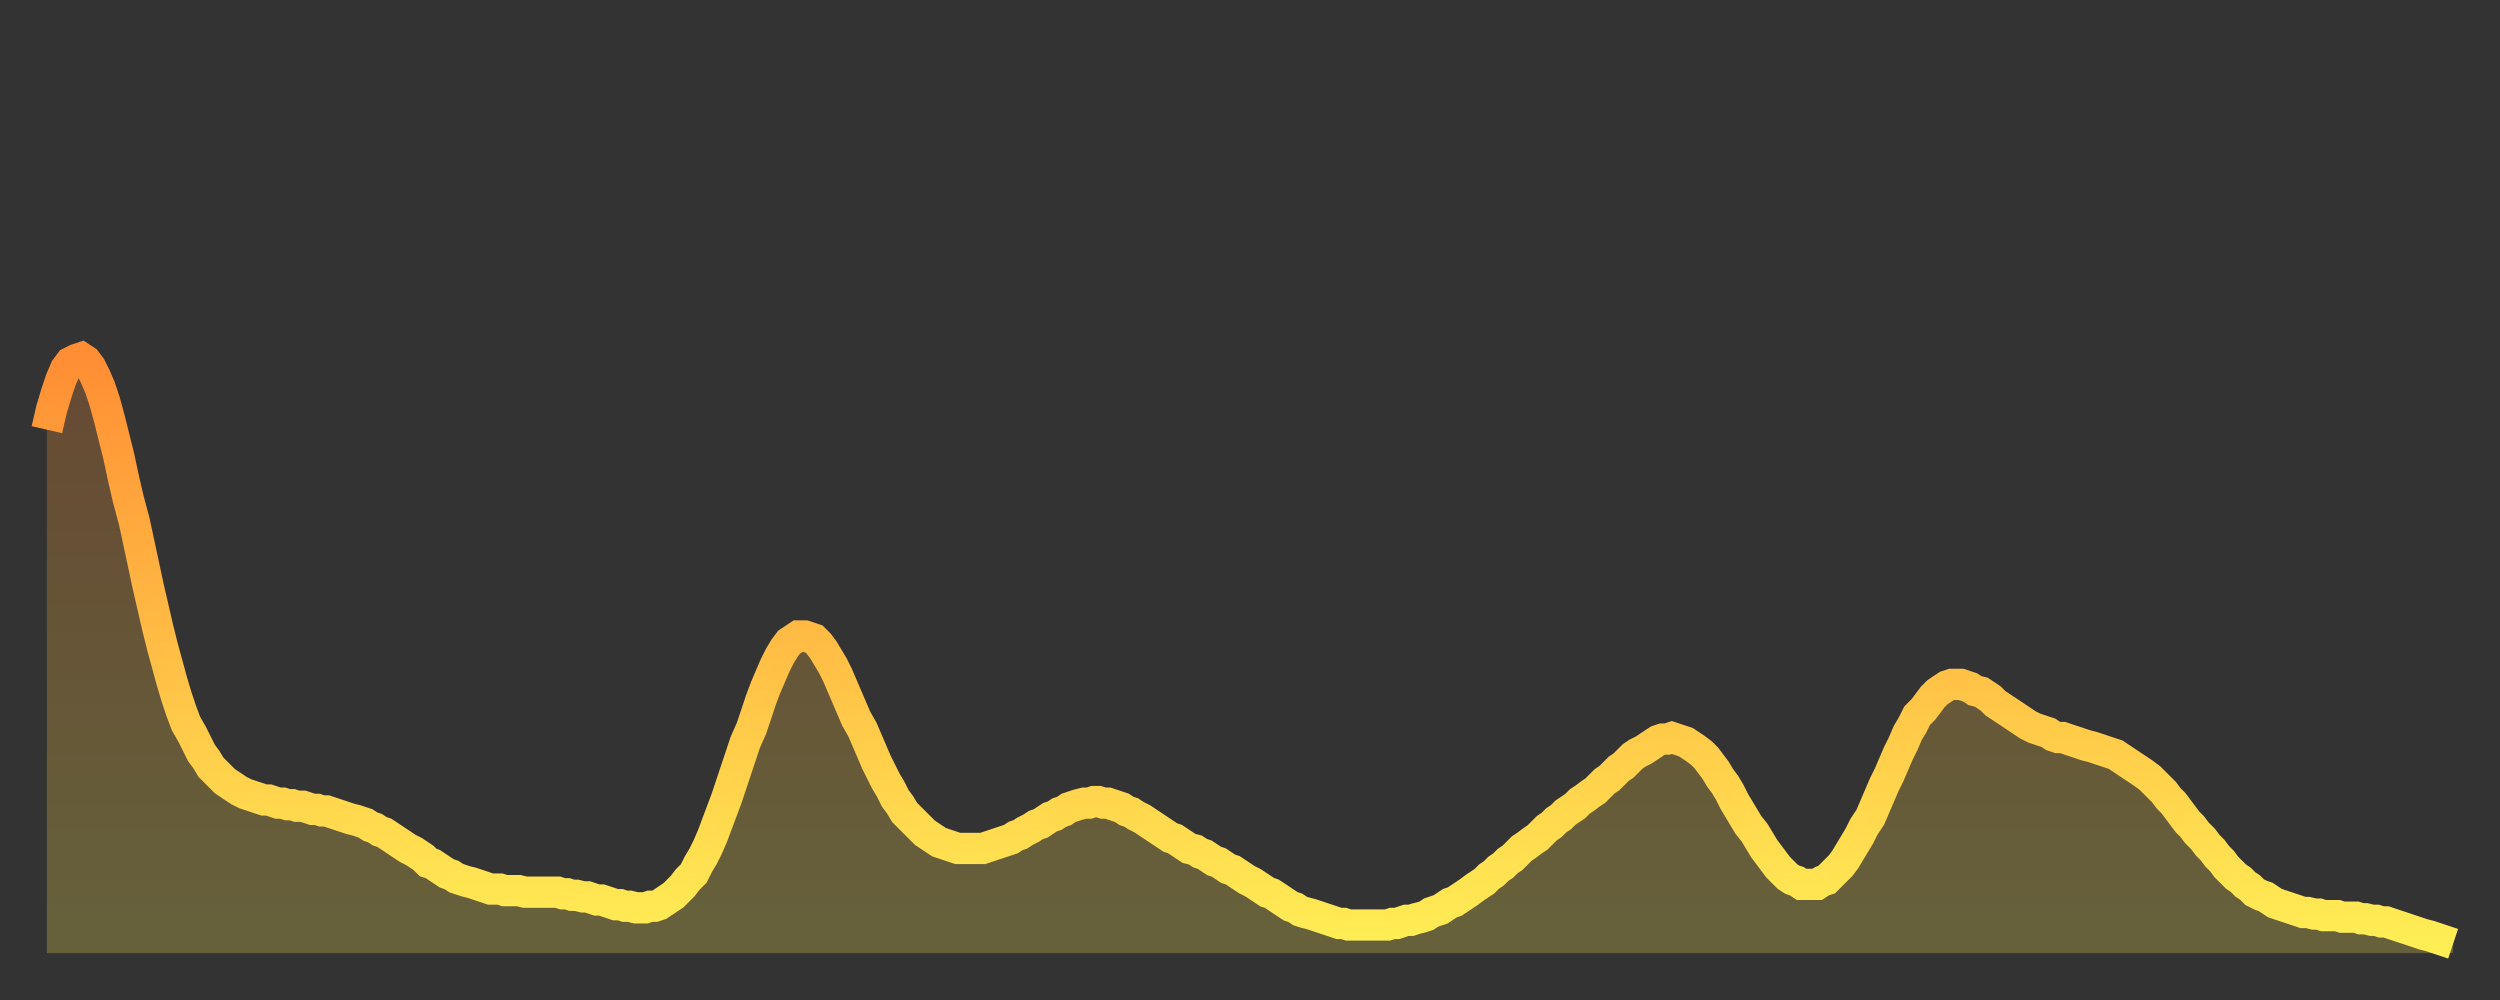 <?xml version="1.0" encoding="utf-8" ?>
<svg baseProfile="full" height="64" version="1.1" width="160" xmlns="http://www.w3.org/2000/svg" xmlns:ev="http://www.w3.org/2001/xml-events" xmlns:xlink="http://www.w3.org/1999/xlink"><rect width="100%" height="100%" fill="#333333" stroke="none"/><defs><linearGradient id="id302290" x1="0" x2="0" y1="0" y2="1"><stop offset="0%" stop-color="#ff8e34" /><stop offset="50%" stop-color="#ffbe45" /><stop offset="100%" stop-color="#ffee55" /></linearGradient></defs><g transform="translate(3,3)"><g><path d="M 0.0 24.5 L 0.3 23.2 0.6 22.2 0.9 21.3 1.2 20.6 1.5 20.2 1.9 20.0 2.2 19.9 2.5 20.1 2.8 20.5 3.1 21.1 3.4 21.8 3.7 22.7 4.0 23.8 4.3 25.0 4.6 26.2 4.9 27.6 5.2 28.9 5.6 30.4 5.9 31.8 6.2 33.2 6.5 34.6 6.8 35.9 7.1 37.2 7.4 38.4 7.7 39.5 8.0 40.6 8.3 41.6 8.6 42.5 8.9 43.3 9.3 44.0 9.6 44.6 9.9 45.2 10.2 45.6 10.5 46.1 10.8 46.4 11.1 46.7 11.4 47.0 11.7 47.2 12.0 47.4 12.3 47.6 12.7 47.8 13.0 47.9 13.3 48.0 13.6 48.1 13.9 48.2 14.2 48.2 14.5 48.3 14.8 48.4 15.1 48.4 15.4 48.5 15.7 48.5 16.0 48.6 16.4 48.6 16.7 48.7 17.0 48.8 17.3 48.8 17.6 48.9 17.9 48.9 18.2 49.0 18.5 49.1 18.8 49.2 19.1 49.3 19.4 49.4 19.8 49.5 20.1 49.6 20.4 49.7 20.7 49.9 21.0 50.0 21.3 50.2 21.6 50.3 21.9 50.5 22.2 50.7 22.5 50.9 22.8 51.1 23.1 51.3 23.5 51.5 23.8 51.7 24.1 51.9 24.4 52.2 24.7 52.3 25.0 52.5 25.3 52.7 25.6 52.9 25.9 53.0 26.2 53.2 26.5 53.3 26.8 53.4 27.2 53.5 27.5 53.6 27.8 53.7 28.1 53.8 28.4 53.9 28.7 53.9 29.0 53.9 29.3 54.0 29.6 54.0 29.9 54.0 30.2 54.0 30.6 54.1 30.9 54.1 31.2 54.1 31.5 54.1 31.8 54.1 32.1 54.1 32.4 54.1 32.7 54.1 33.0 54.2 33.3 54.2 33.6 54.3 33.9 54.3 34.3 54.4 34.6 54.4 34.9 54.5 35.2 54.6 35.5 54.6 35.8 54.7 36.1 54.8 36.4 54.9 36.7 54.9 37.0 55.0 37.3 55.0 37.7 55.1 38.0 55.1 38.3 55.1 38.6 55.0 38.9 55.0 39.2 54.9 39.5 54.7 39.8 54.5 40.1 54.3 40.4 54.0 40.7 53.7 41.0 53.3 41.4 52.9 41.7 52.3 42.0 51.8 42.3 51.2 42.6 50.5 42.9 49.7 43.2 48.9 43.5 48.1 43.8 47.2 44.1 46.3 44.4 45.4 44.7 44.5 45.1 43.6 45.4 42.7 45.7 41.8 46.0 41.0 46.3 40.3 46.6 39.6 46.9 39.0 47.2 38.5 47.5 38.1 47.8 37.9 48.1 37.7 48.5 37.7 48.8 37.8 49.1 37.9 49.4 38.2 49.7 38.6 50.0 39.1 50.3 39.6 50.6 40.2 50.9 40.9 51.2 41.6 51.5 42.3 51.8 43.0 52.2 43.7 52.5 44.4 52.8 45.1 53.1 45.8 53.4 46.4 53.7 47.0 54.0 47.5 54.3 48.1 54.6 48.5 54.9 49.0 55.2 49.3 55.6 49.7 55.9 50.0 56.2 50.3 56.5 50.5 56.8 50.7 57.1 50.9 57.4 51.0 57.7 51.1 58.0 51.2 58.3 51.3 58.6 51.3 58.9 51.3 59.3 51.3 59.6 51.3 59.9 51.3 60.2 51.2 60.5 51.1 60.8 51.0 61.1 50.9 61.4 50.8 61.7 50.7 62.0 50.5 62.3 50.4 62.6 50.2 63.0 50.0 63.3 49.8 63.6 49.7 63.9 49.5 64.2 49.3 64.5 49.2 64.8 49.0 65.1 48.9 65.4 48.7 65.7 48.6 66.0 48.5 66.4 48.4 66.7 48.4 67.0 48.3 67.3 48.3 67.6 48.4 67.9 48.4 68.2 48.5 68.5 48.6 68.8 48.7 69.1 48.9 69.4 49.0 69.7 49.2 70.1 49.4 70.4 49.6 70.7 49.8 71.0 50.0 71.3 50.2 71.6 50.4 71.9 50.6 72.2 50.7 72.5 50.9 72.8 51.1 73.1 51.3 73.5 51.4 73.8 51.6 74.1 51.7 74.4 51.9 74.7 52.1 75.0 52.2 75.3 52.4 75.6 52.6 75.9 52.7 76.2 52.9 76.5 53.1 76.8 53.3 77.2 53.5 77.5 53.7 77.8 53.9 78.1 54.1 78.4 54.2 78.7 54.4 79.0 54.6 79.3 54.8 79.6 55.0 79.9 55.1 80.2 55.3 80.5 55.4 80.9 55.5 81.2 55.6 81.5 55.7 81.8 55.8 82.1 55.9 82.4 56.0 82.7 56.1 83.0 56.1 83.3 56.2 83.6 56.2 83.9 56.2 84.3 56.2 84.6 56.2 84.9 56.2 85.2 56.2 85.5 56.2 85.8 56.2 86.1 56.1 86.4 56.1 86.7 56.0 87.0 55.9 87.3 55.9 87.6 55.8 88.0 55.7 88.3 55.6 88.6 55.4 88.9 55.3 89.2 55.2 89.5 55.0 89.8 54.8 90.1 54.7 90.4 54.5 90.7 54.3 91.0 54.1 91.4 53.8 91.7 53.6 92.0 53.4 92.3 53.1 92.6 52.9 92.9 52.6 93.2 52.4 93.5 52.1 93.8 51.9 94.1 51.6 94.4 51.3 94.7 51.1 95.1 50.8 95.4 50.6 95.7 50.3 96.0 50.0 96.3 49.8 96.6 49.5 96.9 49.3 97.2 49.0 97.5 48.8 97.8 48.6 98.1 48.3 98.4 48.1 98.8 47.8 99.1 47.6 99.4 47.3 99.7 47.0 100.0 46.8 100.3 46.5 100.6 46.2 100.9 46.0 101.2 45.7 101.5 45.4 101.8 45.2 102.2 45.0 102.5 44.8 102.8 44.6 103.1 44.4 103.4 44.3 103.7 44.3 104.0 44.2 104.3 44.3 104.6 44.4 104.9 44.5 105.2 44.7 105.5 44.9 105.9 45.2 106.2 45.5 106.5 45.9 106.8 46.3 107.1 46.8 107.4 47.2 107.7 47.7 108.0 48.3 108.3 48.8 108.6 49.3 108.9 49.8 109.3 50.3 109.6 50.8 109.9 51.3 110.2 51.7 110.5 52.1 110.8 52.5 111.1 52.8 111.4 53.1 111.7 53.3 112.0 53.4 112.3 53.6 112.6 53.6 113.0 53.6 113.3 53.6 113.6 53.4 113.9 53.3 114.2 53.0 114.5 52.7 114.8 52.4 115.1 52.0 115.4 51.5 115.7 51.0 116.0 50.5 116.3 49.9 116.7 49.3 117.0 48.6 117.3 47.9 117.6 47.2 117.9 46.6 118.2 45.9 118.5 45.2 118.8 44.6 119.1 43.9 119.4 43.4 119.7 42.8 120.1 42.4 120.4 42.0 120.7 41.6 121.0 41.3 121.3 41.1 121.6 40.9 121.9 40.8 122.2 40.8 122.5 40.8 122.8 40.9 123.1 41.0 123.4 41.2 123.8 41.3 124.1 41.5 124.4 41.7 124.7 42.0 125.0 42.2 125.3 42.4 125.6 42.6 125.9 42.8 126.2 43.0 126.5 43.2 126.8 43.4 127.2 43.6 127.5 43.7 127.8 43.8 128.1 43.9 128.4 44.1 128.7 44.2 129.0 44.2 129.3 44.3 129.6 44.4 129.9 44.5 130.2 44.6 130.5 44.7 130.9 44.8 131.2 44.9 131.5 45.0 131.8 45.1 132.1 45.2 132.4 45.3 132.7 45.5 133.0 45.7 133.3 45.9 133.6 46.1 133.9 46.3 134.2 46.5 134.6 46.8 134.9 47.1 135.2 47.4 135.5 47.7 135.8 48.1 136.1 48.4 136.4 48.8 136.7 49.2 137.0 49.6 137.3 49.9 137.6 50.3 138.0 50.7 138.3 51.1 138.6 51.4 138.9 51.8 139.2 52.1 139.5 52.5 139.8 52.8 140.1 53.1 140.4 53.3 140.7 53.6 141.0 53.8 141.3 54.1 141.7 54.3 142.0 54.4 142.3 54.6 142.6 54.8 142.9 54.9 143.2 55.0 143.5 55.1 143.8 55.2 144.1 55.3 144.4 55.4 144.7 55.4 145.1 55.5 145.4 55.5 145.7 55.6 146.0 55.6 146.3 55.6 146.6 55.6 146.9 55.7 147.2 55.7 147.5 55.7 147.8 55.7 148.1 55.8 148.4 55.8 148.8 55.9 149.1 55.9 149.4 56.0 149.7 56.0 150.0 56.1 150.3 56.2 150.6 56.3 150.9 56.4 151.2 56.5 151.5 56.6 151.8 56.7 152.1 56.8 152.5 56.9 152.8 57.0 153.1 57.1 153.4 57.2 153.7 57.3 154.0 57.4" fill="none" id="graph-curve" opacity="1" stroke="url(#id302290)" stroke-width="2" /><path d="M 0 58 L 0.0 24.5 0.3 23.2 0.6 22.2 0.9 21.3 1.2 20.6 1.5 20.2 1.9 20.0 2.2 19.9 2.5 20.1 2.8 20.5 3.1 21.1 3.4 21.8 3.7 22.7 4.0 23.8 4.3 25.0 4.6 26.2 4.9 27.6 5.2 28.9 5.6 30.4 5.9 31.8 6.2 33.2 6.5 34.6 6.8 35.9 7.1 37.2 7.4 38.4 7.7 39.5 8.0 40.6 8.3 41.6 8.6 42.5 8.9 43.3 9.3 44.0 9.6 44.6 9.9 45.2 10.2 45.6 10.5 46.1 10.8 46.4 11.1 46.7 11.4 47.0 11.7 47.2 12.0 47.4 12.3 47.6 12.7 47.8 13.0 47.9 13.3 48.0 13.6 48.1 13.9 48.2 14.2 48.2 14.5 48.3 14.8 48.4 15.1 48.4 15.4 48.5 15.7 48.5 16.0 48.6 16.4 48.6 16.7 48.7 17.0 48.8 17.3 48.8 17.6 48.9 17.9 48.9 18.2 49.0 18.5 49.1 18.8 49.2 19.1 49.3 19.4 49.4 19.8 49.5 20.1 49.6 20.4 49.7 20.7 49.9 21.0 50.0 21.3 50.2 21.6 50.3 21.9 50.5 22.2 50.7 22.5 50.9 22.8 51.1 23.1 51.3 23.5 51.5 23.8 51.7 24.1 51.9 24.4 52.2 24.7 52.3 25.0 52.5 25.3 52.7 25.6 52.9 25.9 53.0 26.2 53.2 26.5 53.3 26.8 53.4 27.2 53.5 27.5 53.6 27.8 53.7 28.1 53.8 28.4 53.9 28.7 53.9 29.0 53.9 29.3 54.0 29.6 54.0 29.9 54.0 30.2 54.0 30.6 54.1 30.9 54.1 31.2 54.1 31.5 54.1 31.8 54.1 32.1 54.1 32.4 54.1 32.7 54.1 33.0 54.2 33.3 54.2 33.6 54.3 33.9 54.3 34.3 54.4 34.6 54.4 34.9 54.5 35.2 54.6 35.5 54.6 35.8 54.7 36.1 54.8 36.4 54.9 36.7 54.9 37.0 55.0 37.3 55.0 37.7 55.1 38.0 55.1 38.3 55.1 38.6 55.0 38.9 55.0 39.2 54.9 39.5 54.7 39.8 54.5 40.1 54.3 40.4 54.0 40.7 53.7 41.0 53.3 41.4 52.9 41.7 52.3 42.0 51.8 42.3 51.2 42.6 50.5 42.9 49.7 43.2 48.9 43.5 48.1 43.8 47.2 44.1 46.3 44.4 45.4 44.7 44.5 45.1 43.6 45.4 42.7 45.7 41.8 46.0 41.0 46.3 40.3 46.6 39.6 46.9 39.0 47.2 38.5 47.5 38.1 47.8 37.9 48.1 37.7 48.5 37.7 48.8 37.8 49.1 37.9 49.4 38.2 49.7 38.6 50.0 39.1 50.3 39.6 50.6 40.2 50.9 40.9 51.2 41.6 51.5 42.3 51.8 43.0 52.2 43.7 52.5 44.4 52.8 45.1 53.1 45.8 53.4 46.4 53.7 47.0 54.0 47.5 54.3 48.1 54.6 48.5 54.9 49.0 55.2 49.3 55.6 49.7 55.9 50.0 56.2 50.3 56.5 50.5 56.8 50.7 57.1 50.9 57.4 51.0 57.7 51.1 58.0 51.2 58.3 51.3 58.6 51.3 58.9 51.3 59.3 51.3 59.6 51.3 59.9 51.3 60.2 51.2 60.5 51.1 60.8 51.0 61.1 50.9 61.4 50.8 61.7 50.7 62.0 50.5 62.3 50.4 62.6 50.2 63.0 50.0 63.3 49.8 63.6 49.7 63.9 49.5 64.2 49.3 64.5 49.2 64.8 49.0 65.1 48.9 65.4 48.7 65.7 48.6 66.0 48.5 66.4 48.4 66.7 48.4 67.0 48.3 67.3 48.3 67.6 48.4 67.9 48.4 68.2 48.5 68.5 48.6 68.8 48.7 69.1 48.9 69.4 49.0 69.7 49.2 70.1 49.4 70.4 49.6 70.7 49.8 71.0 50.0 71.3 50.2 71.6 50.4 71.9 50.6 72.2 50.7 72.5 50.9 72.8 51.1 73.1 51.3 73.5 51.4 73.8 51.6 74.1 51.7 74.4 51.9 74.7 52.1 75.0 52.2 75.3 52.4 75.6 52.6 75.9 52.7 76.2 52.9 76.5 53.1 76.8 53.3 77.2 53.5 77.5 53.7 77.8 53.9 78.1 54.1 78.4 54.2 78.7 54.4 79.0 54.6 79.3 54.8 79.6 55.0 79.9 55.1 80.2 55.3 80.5 55.4 80.9 55.5 81.2 55.6 81.5 55.7 81.8 55.8 82.1 55.9 82.4 56.0 82.7 56.1 83.0 56.1 83.3 56.2 83.6 56.2 83.9 56.2 84.3 56.2 84.6 56.2 84.9 56.2 85.2 56.2 85.5 56.2 85.8 56.2 86.1 56.1 86.4 56.1 86.7 56.0 87.0 55.9 87.3 55.9 87.6 55.8 88.0 55.7 88.3 55.6 88.6 55.4 88.9 55.3 89.2 55.2 89.5 55.0 89.8 54.8 90.1 54.7 90.4 54.5 90.7 54.3 91.0 54.1 91.4 53.8 91.7 53.6 92.0 53.4 92.3 53.1 92.6 52.9 92.9 52.6 93.2 52.4 93.5 52.1 93.8 51.9 94.1 51.6 94.4 51.3 94.7 51.1 95.1 50.8 95.4 50.6 95.7 50.3 96.0 50.0 96.3 49.8 96.6 49.5 96.9 49.3 97.2 49.0 97.5 48.8 97.8 48.6 98.1 48.3 98.4 48.1 98.8 47.8 99.1 47.6 99.4 47.3 99.7 47.0 100.0 46.8 100.3 46.5 100.6 46.2 100.9 46.0 101.2 45.7 101.5 45.4 101.8 45.2 102.2 45.0 102.5 44.8 102.8 44.6 103.1 44.4 103.4 44.3 103.7 44.3 104.0 44.2 104.3 44.3 104.6 44.4 104.9 44.5 105.2 44.7 105.5 44.9 105.9 45.2 106.2 45.5 106.5 45.9 106.8 46.3 107.1 46.8 107.4 47.2 107.7 47.7 108.0 48.3 108.3 48.8 108.6 49.3 108.9 49.8 109.3 50.3 109.6 50.8 109.9 51.3 110.2 51.7 110.5 52.1 110.8 52.5 111.1 52.8 111.4 53.1 111.7 53.3 112.0 53.4 112.3 53.6 112.6 53.6 113.0 53.6 113.3 53.6 113.6 53.4 113.9 53.3 114.2 53.0 114.5 52.7 114.8 52.4 115.1 52.0 115.4 51.5 115.7 51.0 116.0 50.5 116.3 49.9 116.7 49.3 117.0 48.6 117.3 47.9 117.6 47.2 117.9 46.6 118.2 45.9 118.5 45.2 118.8 44.6 119.1 43.9 119.4 43.4 119.7 42.8 120.1 42.4 120.4 42.0 120.7 41.6 121.0 41.3 121.3 41.1 121.6 40.9 121.9 40.8 122.2 40.8 122.5 40.8 122.8 40.9 123.1 41.0 123.4 41.2 123.8 41.3 124.1 41.5 124.4 41.7 124.7 42.0 125.0 42.2 125.3 42.4 125.6 42.6 125.9 42.8 126.2 43.0 126.5 43.2 126.8 43.4 127.2 43.6 127.5 43.7 127.8 43.8 128.1 43.9 128.4 44.1 128.7 44.2 129.0 44.2 129.3 44.3 129.6 44.4 129.9 44.5 130.2 44.6 130.5 44.7 130.9 44.8 131.2 44.9 131.5 45.0 131.8 45.1 132.1 45.2 132.4 45.3 132.7 45.5 133.0 45.7 133.3 45.9 133.6 46.1 133.9 46.3 134.2 46.5 134.6 46.8 134.9 47.1 135.2 47.4 135.5 47.7 135.8 48.1 136.1 48.4 136.4 48.8 136.7 49.2 137.0 49.6 137.3 49.9 137.6 50.3 138.0 50.7 138.3 51.1 138.6 51.4 138.9 51.8 139.2 52.1 139.5 52.5 139.8 52.8 140.1 53.1 140.4 53.3 140.7 53.6 141.0 53.8 141.3 54.1 141.7 54.3 142.0 54.4 142.3 54.6 142.6 54.8 142.9 54.9 143.2 55.0 143.5 55.1 143.8 55.2 144.1 55.3 144.4 55.4 144.7 55.4 145.1 55.5 145.4 55.5 145.7 55.6 146.0 55.6 146.3 55.6 146.6 55.6 146.9 55.7 147.2 55.7 147.5 55.7 147.8 55.7 148.1 55.8 148.4 55.8 148.8 55.9 149.1 55.9 149.4 56.0 149.7 56.0 150.0 56.1 150.3 56.2 150.6 56.3 150.9 56.4 151.2 56.5 151.5 56.6 151.8 56.7 152.1 56.8 152.5 56.9 152.8 57.0 153.1 57.1 153.4 57.2 153.7 57.3 154.0 57.4 154 58" fill="url(#id302290)" fill-opacity=".25" id="graph-shadow" /></g></g></svg>